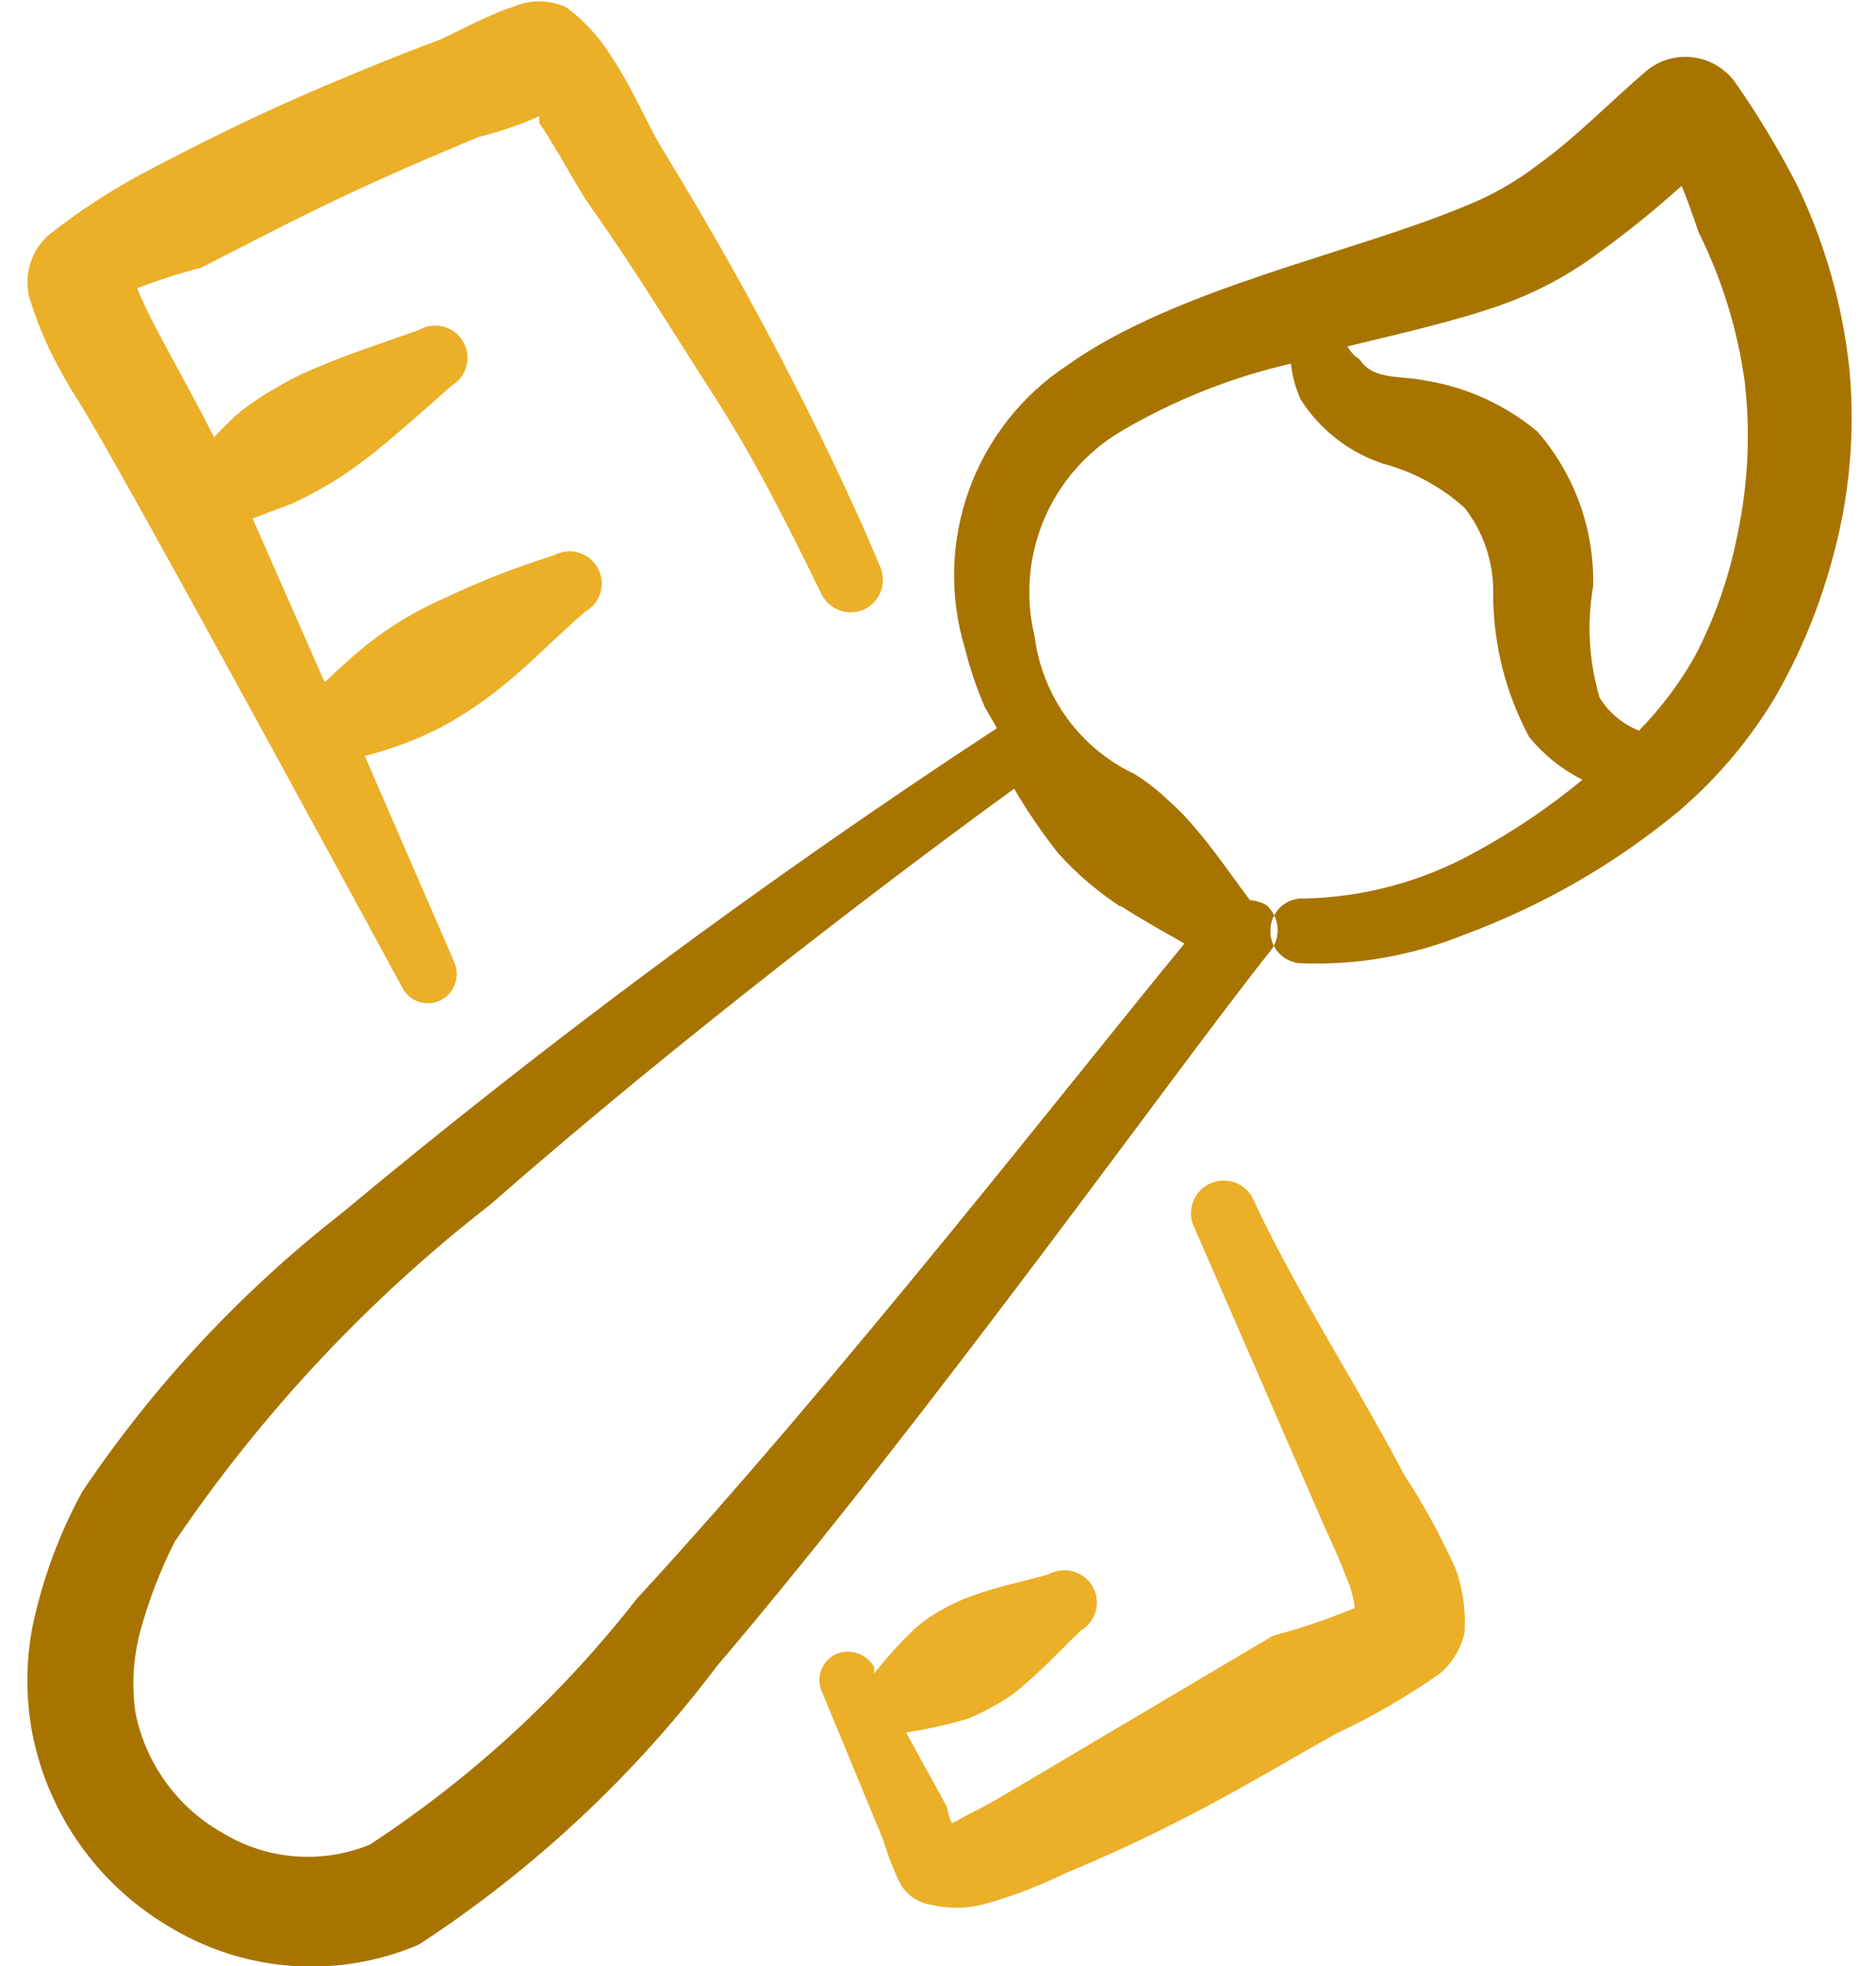 <?xml version="1.0" encoding="UTF-8"?>
<svg xmlns="http://www.w3.org/2000/svg" width="42" height="44" viewBox="0 0 42 44" fill="none">
  <path fill-rule="evenodd" clip-rule="evenodd" d="M41.405 8.266C41.255 6.847 40.864 5.465 40.25 4.178C39.834 3.363 39.363 2.579 38.838 1.831C38.73 1.684 38.593 1.56 38.436 1.466C38.279 1.373 38.105 1.311 37.924 1.286C37.743 1.26 37.559 1.271 37.382 1.317C37.206 1.363 37.04 1.445 36.895 1.556C36.015 2.308 35.3 3.059 34.438 3.683C33.935 4.07 33.379 4.384 32.788 4.618C30.24 5.681 26.317 6.451 23.897 8.174C22.881 8.842 22.108 9.821 21.695 10.965C21.282 12.108 21.25 13.354 21.605 14.518C21.716 14.963 21.863 15.398 22.045 15.819L22.32 16.296C17.228 19.63 12.331 23.254 7.653 27.149C5.399 28.907 3.437 31.011 1.842 33.383C1.321 34.336 0.944 35.362 0.723 36.426C0.576 37.207 0.576 38.009 0.723 38.791C0.902 39.705 1.277 40.57 1.821 41.326C2.365 42.082 3.067 42.712 3.877 43.172C4.702 43.656 5.63 43.94 6.585 44C7.54 44.061 8.496 43.897 9.377 43.521C11.945 41.844 14.203 39.735 16.05 37.288C20.872 31.622 26.5 23.703 28.443 21.282C28.562 21.132 28.618 20.942 28.601 20.751C28.584 20.56 28.495 20.383 28.352 20.256C28.239 20.192 28.114 20.155 27.985 20.146C27.582 19.614 27.215 19.064 26.775 18.551C26.58 18.313 26.365 18.093 26.133 17.891C25.909 17.677 25.663 17.487 25.4 17.323C24.798 17.038 24.278 16.607 23.887 16.069C23.496 15.531 23.247 14.902 23.163 14.242C22.951 13.373 23.024 12.459 23.37 11.634C23.717 10.809 24.319 10.117 25.088 9.659C26.273 8.959 27.56 8.446 28.902 8.138C28.931 8.417 29.005 8.689 29.122 8.944C29.551 9.617 30.198 10.122 30.955 10.374C31.636 10.554 32.264 10.893 32.788 11.364C33.224 11.923 33.451 12.617 33.43 13.326C33.435 14.433 33.712 15.522 34.237 16.497C34.563 16.895 34.969 17.22 35.428 17.451C34.676 18.072 33.866 18.618 33.008 19.082C31.845 19.726 30.543 20.078 29.213 20.109C29.118 20.102 29.022 20.113 28.931 20.144C28.84 20.174 28.757 20.222 28.685 20.285C28.613 20.349 28.555 20.426 28.513 20.512C28.472 20.598 28.448 20.692 28.443 20.788C28.436 20.883 28.448 20.979 28.478 21.07C28.508 21.16 28.556 21.244 28.62 21.316C28.683 21.388 28.76 21.446 28.846 21.488C28.932 21.529 29.026 21.553 29.122 21.558C30.375 21.607 31.626 21.388 32.788 20.916C34.534 20.271 36.158 19.335 37.592 18.148C38.448 17.416 39.179 16.549 39.755 15.581C40.307 14.619 40.732 13.59 41.02 12.519C41.407 11.137 41.537 9.695 41.405 8.266ZM25.088 20.274C25.565 20.586 26.042 20.843 26.518 21.117C24.098 24.051 18.818 30.834 14.253 35.784C12.577 37.934 10.558 39.792 8.277 41.284C7.747 41.5 7.175 41.589 6.605 41.545C6.036 41.5 5.484 41.323 4.995 41.028C4.492 40.747 4.057 40.361 3.718 39.895C3.38 39.43 3.146 38.897 3.033 38.333C2.944 37.72 2.981 37.096 3.143 36.499C3.331 35.809 3.589 35.139 3.913 34.501C5.86 31.627 8.248 29.077 10.99 26.948C15.317 23.152 20.322 19.376 22.705 17.652C23.001 18.158 23.332 18.642 23.695 19.101C24.107 19.556 24.575 19.956 25.088 20.293V20.274ZM38.893 11.988C38.71 12.919 38.395 13.821 37.958 14.664C37.613 15.28 37.188 15.847 36.693 16.351C36.329 16.207 36.021 15.95 35.813 15.617C35.574 14.809 35.524 13.956 35.667 13.124C35.699 11.854 35.254 10.617 34.42 9.659C33.71 9.067 32.856 8.675 31.945 8.523C31.358 8.394 30.753 8.523 30.442 8.046C30.328 7.972 30.233 7.871 30.167 7.753C31.377 7.459 32.587 7.184 33.577 6.836C34.379 6.555 35.133 6.153 35.813 5.644C36.451 5.183 37.063 4.687 37.647 4.159C37.848 4.636 38.013 5.168 38.032 5.204C38.55 6.248 38.897 7.368 39.058 8.523C39.194 9.679 39.138 10.849 38.893 11.988Z" fill="#A87400"></path>
  <path fill-rule="evenodd" clip-rule="evenodd" d="M1.328 8.248C2.172 9.806 0.485 6.414 9.01 22.108C9.088 22.258 9.223 22.371 9.384 22.423C9.546 22.474 9.721 22.46 9.872 22.383C10.022 22.304 10.136 22.171 10.191 22.01C10.245 21.85 10.236 21.675 10.165 21.521L8.167 16.919C8.757 16.768 9.328 16.553 9.872 16.278C10.365 16.011 10.831 15.698 11.265 15.343C11.925 14.811 12.475 14.224 13.098 13.693C13.181 13.647 13.255 13.585 13.314 13.511C13.373 13.437 13.417 13.352 13.444 13.261C13.47 13.17 13.478 13.075 13.468 12.98C13.457 12.886 13.428 12.795 13.383 12.712C13.337 12.629 13.275 12.555 13.201 12.496C13.127 12.437 13.042 12.393 12.951 12.367C12.86 12.34 12.764 12.332 12.67 12.342C12.576 12.353 12.485 12.382 12.402 12.428C11.581 12.684 10.778 12.996 10 13.363C9.343 13.647 8.727 14.017 8.167 14.463C7.855 14.719 7.562 14.994 7.268 15.269L5.655 11.603L6.535 11.273C6.847 11.126 7.158 10.961 7.433 10.796C7.708 10.631 8.002 10.411 8.277 10.209C8.918 9.696 9.505 9.164 10.11 8.633C10.275 8.535 10.395 8.376 10.443 8.191C10.492 8.005 10.464 7.808 10.367 7.643C10.269 7.477 10.111 7.357 9.925 7.309C9.739 7.261 9.542 7.289 9.377 7.386C8.607 7.661 7.855 7.899 7.085 8.229C6.767 8.356 6.46 8.509 6.168 8.688C5.864 8.857 5.576 9.054 5.307 9.274C5.127 9.436 4.955 9.607 4.793 9.788C4.353 8.908 3.803 7.954 3.363 7.093C3.253 6.873 3.162 6.671 3.07 6.451C3.537 6.27 4.015 6.117 4.5 5.993C5.472 5.498 6.517 4.948 7.562 4.453C8.607 3.958 9.67 3.499 10.733 3.059C11.193 2.948 11.641 2.795 12.072 2.601V2.748C12.493 3.371 12.878 4.123 13.19 4.581C14.162 5.938 15.023 7.368 15.958 8.816C16.893 10.264 17.645 11.768 18.378 13.271C18.418 13.359 18.474 13.438 18.545 13.504C18.615 13.57 18.698 13.622 18.788 13.656C18.878 13.69 18.974 13.706 19.071 13.703C19.167 13.7 19.262 13.677 19.35 13.638C19.524 13.554 19.659 13.405 19.724 13.223C19.789 13.041 19.78 12.841 19.698 12.666C19.038 11.089 18.268 9.513 17.462 7.973C16.655 6.433 15.793 4.911 14.895 3.444C14.547 2.913 14.162 1.959 13.685 1.263C13.422 0.835 13.079 0.462 12.677 0.163C12.487 0.075 12.28 0.03 12.072 0.03C11.863 0.03 11.656 0.075 11.467 0.163C11.1 0.254 10 0.823 9.872 0.878C8.753 1.299 7.635 1.758 6.553 2.234C5.472 2.711 4.372 3.261 3.327 3.811C2.538 4.223 1.789 4.708 1.09 5.259C0.9 5.428 0.758 5.644 0.681 5.886C0.603 6.128 0.593 6.387 0.65 6.634C0.818 7.195 1.045 7.736 1.328 8.248Z" fill="#EBAF28"></path>
  <path fill-rule="evenodd" clip-rule="evenodd" d="M31.432 32.998C30.662 31.531 29.782 30.119 28.993 28.671C28.663 28.066 28.333 27.443 28.058 26.838C27.978 26.669 27.836 26.538 27.662 26.47C27.488 26.403 27.294 26.404 27.121 26.475C26.948 26.545 26.808 26.678 26.731 26.848C26.653 27.018 26.642 27.211 26.702 27.388L29.543 33.914C29.672 34.226 29.928 34.739 30.13 35.271C30.232 35.498 30.3 35.739 30.332 35.986C29.735 36.235 29.123 36.443 28.498 36.609L22.833 39.964C22.577 40.111 22.173 40.368 21.752 40.569L21.312 40.808C21.258 40.691 21.221 40.568 21.202 40.441L20.285 38.773C20.756 38.702 21.222 38.598 21.678 38.461C21.905 38.366 22.126 38.256 22.338 38.131C22.549 38.013 22.746 37.872 22.925 37.709C23.383 37.324 23.75 36.921 24.19 36.499C24.356 36.403 24.478 36.246 24.53 36.06C24.581 35.875 24.558 35.677 24.465 35.509C24.369 35.343 24.211 35.221 24.026 35.169C23.841 35.118 23.643 35.141 23.475 35.234C22.888 35.399 22.338 35.509 21.77 35.711C21.536 35.796 21.309 35.9 21.092 36.023C20.875 36.14 20.672 36.281 20.487 36.444C20.157 36.758 19.851 37.095 19.57 37.453V37.306C19.485 37.158 19.347 37.047 19.184 36.996C19.021 36.945 18.844 36.958 18.69 37.031C18.54 37.109 18.426 37.244 18.375 37.405C18.323 37.566 18.338 37.742 18.415 37.893L19.772 41.174C19.874 41.514 20.003 41.845 20.157 42.164C20.227 42.284 20.322 42.387 20.436 42.466C20.55 42.545 20.68 42.599 20.817 42.623C21.208 42.72 21.617 42.72 22.008 42.623C22.64 42.448 23.254 42.215 23.842 41.926C24.685 41.578 25.528 41.193 26.353 40.771C27.563 40.166 28.718 39.469 29.892 38.809C30.712 38.426 31.497 37.972 32.238 37.453C32.517 37.216 32.711 36.894 32.788 36.536C32.82 36.05 32.752 35.564 32.587 35.106C32.256 34.375 31.87 33.67 31.432 32.998Z" fill="#EBAF28"></path>
</svg>
